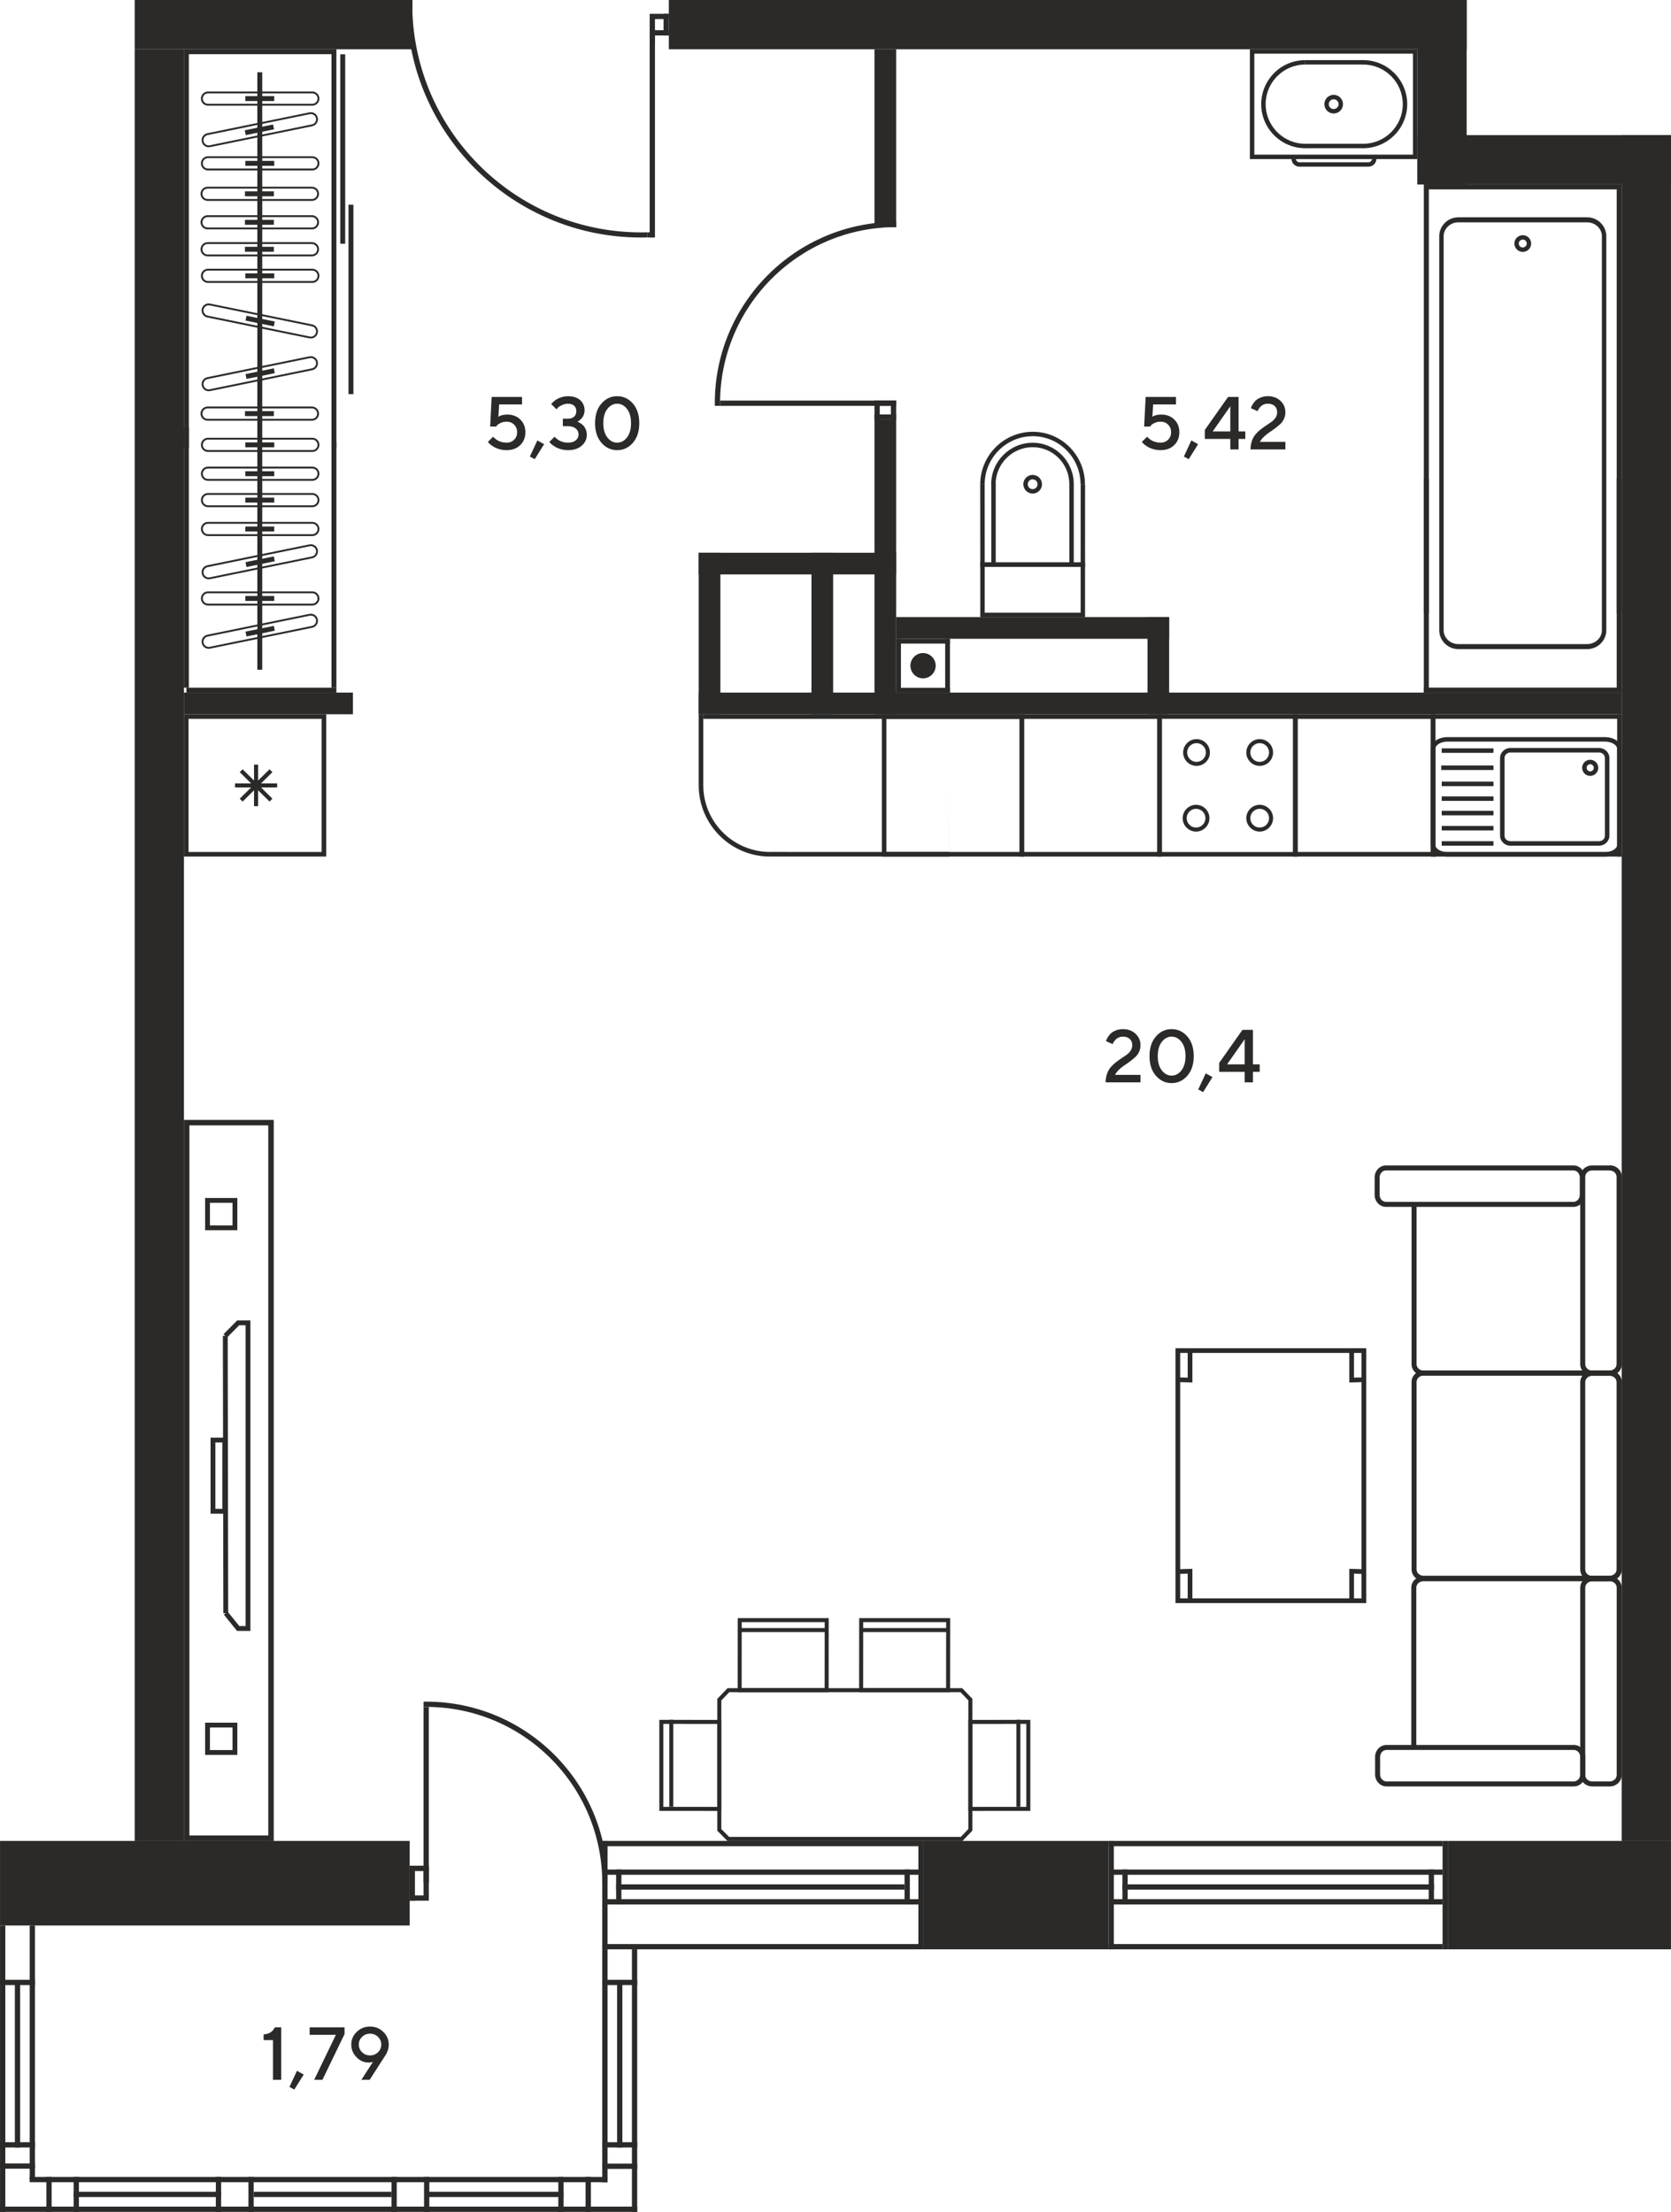 <?xml version="1.0" encoding="UTF-8"?>
<!DOCTYPE svg PUBLIC "-//W3C//DTD SVG 1.1//EN" "http://www.w3.org/Graphics/SVG/1.1/DTD/svg11.dtd">
<!-- Creator: CorelDRAW X6 -->
<svg xmlns="http://www.w3.org/2000/svg" xml:space="preserve" width="816px" height="1080px" version="1.1" style="shape-rendering:geometricPrecision; text-rendering:geometricPrecision; image-rendering:optimizeQuality; fill-rule:evenodd; clip-rule:evenodd"
viewBox="0 0 816000 1080000"
 xmlns:xlink="http://www.w3.org/1999/xlink">
 <defs>
  <style type="text/css">
   <![CDATA[
    .fil0 {fill:#2B2A29}
    .fil1 {fill:#2B2A29}
    .fil2 {fill:#2B2A29;fill-rule:nonzero}
   ]]>
  </style>
 </defs>
 <g id="Слой_x0020_1">
  <polygon class="fil0" points="707029,951807 707029,898869 815983,898869 815983,951807 "/>
  <polygon class="fil0" points="451058,951807 451058,898869 541344,898869 541344,951807 "/>
  <polygon class="fil0" points="200053,898867 200053,940168 15,940168 15,898867 "/>
  <g id="_1113279552">
   <polygon class="fil0" points="209400,928052 209400,925475 200053,925475 200053,928052 "/>
   <polygon class="fil0" points="209400,913565 209400,910989 200053,910989 200053,913565 "/>
   <polygon class="fil0" points="200053,928052 202630,928052 202630,910989 200053,910989 "/>
   <polygon class="fil0" points="206823,925993 209400,925993 209400,912849 206823,912849 "/>
   <polygon class="fil0" points="209400,833446 206823,833446 206823,919420 209400,919420 "/>
   <path class="fil0" d="M206823 830877l1290 -16c48909,0 88559,39649 88559,88559l-2569 0c0,-47491 -38499,-85990 -85990,-85990l-1290 16 0 -2569z"/>
  </g>
  <polygon class="fil0" points="294103,951806 294103,949228 448482,949228 448482,951806 "/>
  <polygon class="fil0" points="294103,901443 294103,898867 448482,898867 448482,901443 "/>
  <polygon class="fil0" points="295393,929898 295393,927322 448482,927322 448482,929898 "/>
  <polygon class="fil0" points="295393,915411 295393,912835 448482,912835 448482,915411 "/>
  <polygon class="fil0" points="444292,929898 441715,929898 441715,912835 444292,912835 "/>
  <polygon class="fil0" points="296680,951806 294103,951806 294103,898867 296680,898867 "/>
  <polygon class="fil0" points="303448,929898 300870,929898 300870,912835 303448,912835 "/>
  <polygon class="fil0" points="451058,951806 448482,951806 448482,898867 451058,898867 "/>
  <polygon class="fil0" points="300873,922655 300873,920079 441713,920079 441713,922655 "/>
  <polygon class="fil0" points="14510,1062934 14510,1065510 296680,1065510 296680,1062934 "/>
  <polygon class="fil0" points="17,1077420 17,1079998 311165,1079998 311165,1077420 "/>
  <polygon class="fil0" points="193746,1062934 191170,1062934 191170,1079998 193746,1079998 "/>
  <polygon class="fil0" points="123883,1070178 123883,1072754 191170,1072754 191170,1070178 "/>
  <polygon class="fil0" points="209655,1062934 207078,1062934 207078,1079998 209655,1079998 "/>
  <polygon class="fil0" points="208319,1070178 208319,1072754 275216,1072754 275216,1070178 "/>
  <polygon class="fil0" points="272640,1062934 275217,1062934 275217,1079998 272640,1079998 "/>
  <polygon class="fil0" points="285959,1062934 288536,1062934 288536,1079998 285959,1079998 "/>
  <polygon class="fil0" points="17081,1058914 17081,1056337 17,1056337 17,1058914 "/>
  <polygon class="fil0" points="294103,1059008 294103,1056431 311166,1056431 311166,1059008 "/>
  <polygon class="fil0" points="17,1080000 2594,1080000 2594,940168 17,940168 "/>
  <polygon class="fil0" points="311166,1080000 308590,1080000 308590,951803 311166,951803 "/>
  <polygon class="fil0" points="14504,1064198 17081,1064198 17081,940168 14504,940168 "/>
  <polygon class="fil0" points="296680,1065513 294103,1065513 294103,951803 296680,951803 "/>
  <polygon class="fil0" points="7260,1048560 9837,1048560 9837,968698 7260,968698 "/>
  <polygon class="fil0" points="17081,1048558 17081,1045981 17,1045981 17,1048558 "/>
  <polygon class="fil0" points="38543,1062934 35967,1062934 35967,1079998 38543,1079998 "/>
  <polygon class="fil0" points="25225,1062934 22648,1062934 22648,1079998 25225,1079998 "/>
  <polygon class="fil0" points="301344,1048560 303920,1048560 303920,968698 301344,968698 "/>
  <polygon class="fil0" points="311164,1048558 311164,1045981 294100,1045981 294100,1048558 "/>
  <polygon class="fil0" points="107975,1062934 105398,1062934 105398,1079998 107975,1079998 "/>
  <polygon class="fil0" points="123883,1062934 121307,1062934 121307,1079998 123883,1079998 "/>
  <polygon class="fil0" points="35966,1070178 35966,1072754 107974,1072754 107974,1070178 "/>
  <polygon class="fil0" points="311164,969259 311164,966683 294100,966683 294100,969259 "/>
  <polygon class="fil0" points="17081,969259 17081,966683 17,966683 17,969259 "/>
  <polygon class="fil0" points="541344,951806 541344,949228 704452,949228 704452,951806 "/>
  <polygon class="fil0" points="541344,901443 541344,898867 704452,898867 704452,901443 "/>
  <polygon class="fil0" points="542634,929898 542634,927322 704452,927322 704452,929898 "/>
  <polygon class="fil0" points="542634,915411 542634,912835 704452,912835 704452,915411 "/>
  <polygon class="fil0" points="700261,929898 697685,929898 697685,912835 700261,912835 "/>
  <polygon class="fil0" points="543921,951806 541345,951806 541345,898867 543921,898867 "/>
  <polygon class="fil0" points="550689,929898 548113,929898 548113,912835 550689,912835 "/>
  <polygon class="fil0" points="707029,951806 704452,951806 704452,898867 707029,898867 "/>
  <polygon class="fil0" points="548114,922655 548114,920079 700259,920079 700259,922655 "/>
  <polygon class="fil0" points="201412,24053 201412,0 65772,0 65772,24053 "/>
  <polygon class="fil0" points="716217,24053 716217,0 326606,0 326606,24053 "/>
  <polygon class="fil0" points="65772,898867 89825,898867 89825,24051 65772,24051 "/>
  <polygon class="fil0" points="791931,898867 815985,898867 815985,65989 791931,65989 "/>
  <polygon class="fil0" points="692165,90039 716218,90039 716218,1 692165,1 "/>
  <polygon class="fil0" points="815983,90040 815983,65987 692166,65987 692166,90040 "/>
  <g id="_1113327168">
   <polygon class="fil0" points="317259,6736 317259,9312 326607,9312 326607,6736 "/>
   <polygon class="fil0" points="317259,14741 317259,17319 326607,17319 326607,14741 "/>
   <polygon class="fil0" points="326607,6736 324030,6736 324030,17319 326607,17319 "/>
   <polygon class="fil0" points="319837,8796 317259,8796 317259,21939 319837,21939 "/>
   <polygon class="fil0" points="317259,115935 319837,115935 319837,15369 317259,15369 "/>
   <path class="fil0" d="M313080 115975c-61470,0 -111617,-48449 -114356,-109239l2687 0c2678,59397 51676,106736 111736,106736 973,0 1942,-12 2907,-39l0 2502c-988,29 -1980,40 -2974,40z"/>
   <polygon class="fil0" points="319479,115935 319479,113433 316054,113433 316054,115935 "/>
  </g>
  <polygon class="fil0" points="341196,348758 341196,338176 791931,338176 791931,348758 "/>
  <polygon class="fil0" points="341198,269891 351781,269891 351781,348759 341198,348759 "/>
  <polygon class="fil0" points="396265,269891 406847,269891 406847,348759 396265,348759 "/>
  <polygon class="fil0" points="427035,204945 437617,204945 437617,348759 427035,348759 "/>
  <polygon class="fil0" points="341197,280475 341197,269893 437619,269893 437619,280475 "/>
  <polygon class="fil0" points="570937,311901 570937,301318 437619,301318 437619,311901 "/>
  <polygon class="fil0" points="570935,301318 560353,301318 560353,348759 570935,348759 "/>
  <g id="_1249239280">
   <path class="fil1" d="M450755 318867c-3409,0 -6173,2764 -6173,6172 0,3408 2764,6172 6173,6172 3407,0 6171,-2764 6171,-6172 0,-3408 -2764,-6172 -6171,-6172z"/>
   <g>
    <polygon class="fil0" points="463890,338174 461554,338174 461554,311903 463890,311903 "/>
    <polygon class="fil0" points="437619,314241 437619,311903 463890,311903 463890,314241 "/>
    <polygon class="fil0" points="437619,338174 437619,335838 463890,335838 463890,338174 "/>
    <polygon class="fil0" points="439956,338174 437619,338174 437619,311903 439956,311903 "/>
   </g>
  </g>
  <polygon class="fil0" points="427035,24052 437617,24052 437617,110896 427035,110896 "/>
  <g id="_1249234832">
   <polygon class="fil0" points="437617,195598 435041,195598 435041,204945 437617,204945 "/>
   <polygon class="fil0" points="429612,195598 427035,195598 427035,204945 429612,204945 "/>
   <polygon class="fil0" points="437617,204945 437617,202368 427035,202368 427035,204945 "/>
   <polygon class="fil0" points="435557,198174 435557,195598 427035,195598 427035,198174 "/>
   <polygon class="fil0" points="351645,195599 351645,198175 437619,198175 437619,195599 "/>
   <path class="fil0" d="M349077 198175l-16 -1289c0,-48909 39648,-88559 88558,-88559l0 2569c-47490,0 -85989,38499 -85989,85990l15 1289 -2568 0z"/>
  </g>
  <g id="_1249226288">
   <path class="fil0" d="M775046 108561c3970,0 7203,3044 7203,6777l-1 192378c0,3736 -3232,6778 -7202,6778l-62865 0c-3971,0 -7198,-3042 -7198,-6775l0 -192382c0,-3735 3228,-6776 7198,-6776l62865 0zm-62865 208383l62865 0c5162,0 9361,-4141 9361,-9225l-1 -192382c0,-5086 -4198,-9227 -9360,-9227l-62865 0c-5161,0 -9355,4141 -9355,9228l0 192378c0,5087 4194,9228 9355,9228z"/>
   <path class="fil0" d="M743615 116976c162,0 327,22 487,61 499,128 923,447 1185,889 264,445 337,970 209,1469 -264,1008 -1352,1654 -2370,1387 -501,-129 -924,-447 -1186,-888 -264,-449 -336,-968 -208,-1465 220,-860 994,-1451 1883,-1453zm0 6017c0,0 0,1 0,1 1871,-1 3503,-1263 3968,-3061 277,-1059 122,-2157 -434,-3094 -562,-941 -1452,-1606 -2508,-1881 -2184,-546 -4449,803 -4997,2934 -276,1057 -122,2155 441,3092 551,940 1445,1606 2502,1878 337,85 682,132 1028,131z"/>
   <polygon class="fil0" points="697742,297011 697742,291876 697742,92480 789485,92480 789485,291876 789485,297011 789485,299446 791933,299446 791933,90039 695298,90039 695298,299446 697742,299446 "/>
   <polygon class="fil0" points="695297,233727 697743,233727 697743,338174 695297,338174 "/>
   <polygon class="fil0" points="789488,233727 791933,233727 791933,338174 789488,338174 "/>
   <polygon class="fil0" points="695297,338174 695297,335743 791933,335743 791933,338174 "/>
  </g>
  <g id="_1249222736">
   <path class="fil0" d="M651269 48471c1321,0 2394,1073 2394,2391 0,1321 -1073,2393 -2394,2393 -1318,0 -2391,-1072 -2391,-2393 0,-1321 1073,-2391 2391,-2391zm0 6944c2512,0 4555,-2039 4555,-4553 0,-2512 -2043,-4552 -4555,-4552 -2511,0 -4553,2040 -4553,4552 0,2513 2042,4554 4553,4553z"/>
   <path class="fil0" d="M690005 75508l-77471 0 0 -49296 77471 0 0 49296zm-79633 2161l81794 0 0 -53616 -81794 0 0 53616z"/>
   <path class="fil0" d="M634540 81380l33740 0c2131,0 3868,-1731 3868,-3865l-2161 -2c0,943 -767,1708 -1707,1708l-33740 -1c-944,0 -1709,-763 -1709,-1705l-2161 -2c0,2136 1736,3870 3870,3867z"/>
   <path class="fil0" d="M665674 72371c11858,0 21507,-9651 21507,-21509 0,-11856 -9649,-21506 -21507,-21506l0 2159c10669,0 19346,8679 19346,19347 0,10669 -8677,19349 -19346,19349l0 2160z"/>
   <path class="fil0" d="M637395 72371l0 -2162c-10665,0 -19343,-8677 -19343,-19347 0,-10668 8678,-19347 19343,-19347l0 -2160c-11858,0 -21503,9651 -21503,21507 -1,11857 9646,21509 21503,21509z"/>
   <polygon class="fil0" points="637395,31515 666120,31515 666120,29355 637395,29355 "/>
   <polygon class="fil0" points="637169,72365 665864,72365 665864,70205 637169,70205 "/>
  </g>
  <g id="_1249217616">
   <path class="fil0" d="M480857 276817l46849 0 0 22340 -46849 0 0 -22340zm49010 -2160l-51171 0 0 26660 51171 0 0 -26660z"/>
   <polygon class="fil0" points="527724,236369 527702,274612 480862,274612 480836,236420 478675,236420 478701,276774 529864,276774 529884,236369 "/>
   <path class="fil0" d="M504373 210822c-14167,0 -25695,11531 -25695,25697l2162 1c0,-12979 10558,-23537 23533,-23537 12840,0 23284,10518 23284,23445l2163 0c0,-14119 -11414,-25606 -25447,-25606z"/>
   <path class="fil0" d="M504278 238833c-1319,0 -2391,-1074 -2391,-2392 0,-1317 1072,-2394 2391,-2394 1322,1 2394,1077 2394,2394 0,1320 -1072,2391 -2394,2392zm0 -6947c-2511,0 -4551,2045 -4551,4555 0,2511 2040,4551 4551,4551 2515,1 4554,-2040 4554,-4551 0,-2510 -2040,-4555 -4554,-4555z"/>
   <path class="fil0" d="M504291 216189c-11172,0 -20261,9089 -20261,20262l2161 0c0,-9979 8120,-18101 18100,-18101 9870,0 17900,8087 17900,18031l2162 1c0,-11133 -8999,-20193 -20062,-20193z"/>
   <polygon class="fil0" points="486246,236140 484087,236140 484087,275693 486246,275693 "/>
   <polygon class="fil0" points="524353,236287 522191,236287 522191,275992 524353,275992 "/>
  </g>
  <polygon class="fil0" points="89824,348758 89824,338176 172329,338176 172329,348758 "/>
  <g id="_1249282160">
   <path class="fil0" d="M737595 410741c-1593,0 -2886,-1204 -2886,-2683l0 -37963c0,-1480 1293,-2685 2886,-2685l43252 0c1590,0 2885,1204 2885,2685l0 37964c0,1479 -1295,2682 -2885,2682l-43252 0zm43252 -45521l-43252 0c-2797,0 -5075,2187 -5075,4875l2 37964c0,2688 2276,4872 5073,4872l43252 0c2798,0 5075,-2185 5075,-4873l0 -37963c0,-2688 -2277,-4875 -5075,-4875z"/>
   <path class="fil0" d="M776548 376657c-968,0 -1751,-784 -1751,-1750 0,-969 783,-1752 1751,-1752 963,0 1746,783 1746,1752 0,967 -783,1750 -1746,1750zm0 -5692c-2172,0 -3941,1770 -3941,3942 0,2171 1769,3940 3941,3940 2172,0 3935,-1769 3935,-3940 0,-2171 -1763,-3942 -3935,-3942z"/>
   <path class="fil0" d="M706869 416053c-3239,0 -5975,-1634 -5975,-3565l0 -46819c0,-1936 2736,-3569 5975,-3569l76863 0c3241,0 5977,1633 5977,3568l0 46820c0,1931 -2737,3565 -5977,3565l-76863 0zm76863 -56143l-76863 0c-4500,0 -8164,2583 -8164,5758l0 46820c0,3175 3664,5753 8164,5753l76863 0c4501,0 8165,-2578 8165,-5753l0 -46819c0,-3175 -3665,-5759 -8165,-5759z"/>
   <polygon class="fil0" points="729315,410741 704036,410741 704036,412931 729315,412931 "/>
   <polygon class="fil0" points="729315,365409 704036,365409 704036,367599 729315,367599 "/>
   <polygon class="fil0" points="729315,388854 704036,388854 704036,391045 729315,391045 "/>
   <polygon class="fil0" points="729315,403285 704036,403285 704036,405475 729315,405475 "/>
   <polygon class="fil0" points="729315,395909 704036,395909 704036,398098 729315,398098 "/>
   <polygon class="fil0" points="729315,381648 704036,381648 704036,383838 729315,383838 "/>
   <polygon class="fil0" points="729315,373776 703800,373776 703800,375966 729315,375966 "/>
   <polygon class="fil0" points="699855,418241 699855,416019 791897,416019 791897,418241 "/>
   <polygon class="fil0" points="699855,350985 699855,348762 791897,348762 791897,350985 "/>
   <polygon class="fil0" points="698702,348758 700925,348758 700925,418244 698702,418244 "/>
  </g>
  <path class="fil0" d="M633670 351015l65034 0 0 64970 -65034 0 0 -64970zm67256 -2256l-69480 0 0 69481 69480 0 0 -69481z"/>
  <path class="fil0" d="M565150 351015l-65032 0 0 64970 65032 0 0 -64970zm-67256 -2256l69480 0 0 69481 -69480 0 0 -69481z"/>
  <g id="_1249278384">
   <path class="fil0" d="M567373 350985l0 65034 64073 0 0 -65034 -64073 0zm-2225 67256l0 -69480 68522 0 0 69480 -68522 0z"/>
   <path class="fil0" d="M619721 367429c0,-2523 -2052,-4575 -4578,-4575 -2524,0 -4576,2052 -4576,4575 0,2525 2052,4577 4576,4577 2526,0 4577,-2052 4578,-4577zm-11114 0c0,-3602 2932,-6536 6536,-6536 3606,0 6537,2934 6537,6536 1,3604 -2932,6538 -6537,6538 -3602,0 -6536,-2934 -6536,-6538z"/>
   <path class="fil0" d="M588878 367429c0,-2523 -2056,-4575 -4577,-4575 -2525,0 -4576,2052 -4576,4575 0,2525 2049,4577 4576,4577 2521,0 4577,-2052 4577,-4577zm-11113 0c0,-3602 2932,-6536 6536,-6536 3605,0 6537,2934 6537,6536 0,3604 -2934,6538 -6537,6538 -3604,0 -6536,-2934 -6536,-6538z"/>
   <path class="fil0" d="M619721 399495c0,-2523 -2052,-4577 -4578,-4577 -2524,0 -4576,2054 -4576,4577 0,2524 2052,4577 4576,4577 2526,0 4577,-2053 4578,-4577zm-11114 0c0,-3602 2932,-6538 6536,-6538 3606,0 6537,2934 6537,6538 1,3603 -2932,6537 -6537,6537 -3602,0 -6536,-2934 -6536,-6537z"/>
   <path class="fil0" d="M588651 399497c0,-2524 -2057,-4577 -4582,-4577 -2521,0 -4576,2053 -4576,4577 1,2523 2055,4579 4576,4579 2525,0 4582,-2056 4582,-4579zm-11118 0c0,-3603 2933,-6537 6536,-6537 3609,0 6542,2934 6542,6537 0,3606 -2933,6539 -6542,6539 -3602,1 -6537,-2934 -6536,-6539z"/>
  </g>
  <polygon class="fil1" points="791933,348759 791933,418240 789709,418240 789709,348759 "/>
  <path class="fil0" d="M376003 418235l0 -2250c-17955,0 -32564,-14609 -32564,-32570l-2242 2c0,19200 15610,34818 34806,34818z"/>
  <polygon class="fil0" points="463443,382077 463431,415987 376004,415974 376004,418221 463443,418232 "/>
  <polygon class="fil0" points="341197,383480 343439,383480 343439,348756 341197,348756 "/>
  <polygon class="fil0" points="343440,348757 343440,350999 497894,350999 497894,348757 "/>
  <path class="fil0" d="M497896 351015l-65034 0 0 64970 65034 0 0 -64970zm-67258 -2256l69481 0 0 69481 -69481 0 0 -69481z"/>
  <g id="_1249277872">
   <polygon class="fil0" points="114761,384487 114761,382509 135333,382509 135333,384487 "/>
   <polygon class="fil0" points="124049,393644 124049,373352 126053,373352 126053,393644 "/>
   <polygon class="fil0" points="117066,377024 118486,375627 133032,389973 131614,391370 "/>
   <polygon class="fil0" points="117066,389973 131614,375627 133032,377024 118486,391370 "/>
   <path class="fil0" d="M92065 351000l0 64996 64999 0 0 -64996 -64999 0zm-2241 67238l0 -69480 69481 0 0 69480 -69481 0z"/>
  </g>
  <polygon class="fil0" points="92223,26456 92223,208541 92223,216180 92223,218581 89825,218581 89825,24052 164271,24052 164271,218581 161874,218581 161874,216180 161874,208541 161874,26456 "/>
  <polygon class="fil0" points="166173,119009 166173,26515 168574,26515 168574,119009 "/>
  <polygon class="fil0" points="170179,192450 170179,99960 172578,99960 172578,192450 "/>
  <polygon class="fil0" points="125663,327014 125663,35293 128061,35293 128061,327014 "/>
  <path class="fil0" d="M155062 48136c0,-1407 -1140,-2547 -2543,-2547l-50942 2c-1403,0 -2543,1137 -2543,2545 1,1402 1140,2540 2543,2540l50942 2c1403,0 2543,-1141 2543,-2542zm-56945 0c0,-1911 1554,-3462 3460,-3462l50942 1c1908,0 3461,1550 3461,3461 0,1905 -1553,3456 -3461,3456l-50942 1c-1906,0 -3460,-1552 -3460,-3457z"/>
  <polygon class="fil0" points="119805,49335 119805,46932 133919,46932 133919,49335 "/>
  <path class="fil0" d="M154358 58239c0,-170 -16,-344 -51,-509 -279,-1373 -1626,-2262 -3002,-1982l-49911 10205c-1343,270 -2249,1634 -1982,2999 279,1372 1627,2265 3004,1981l49913 -10200c1178,-242 2029,-1292 2029,-2494zm-55912 10209c0,-1640 1161,-3068 2767,-3393l49913 -10206c1865,-380 3698,827 4076,2699 406,1839 -869,3706 -2691,4083l-49913 10201c-1869,381 -3703,-830 -4080,-2699 -49,-224 -72,-457 -72,-685z"/>
  <polygon class="fil0" points="119525,63614 133351,60788 133831,63144 120004,65969 "/>
  <path class="fil0" d="M154358 161823c0,-1207 -851,-2254 -2029,-2495l-49913 -10204c-662,-136 -1343,0 -1911,372 -567,378 -957,948 -1093,1610 -267,1351 639,2728 1982,3003l49911 10206c1376,280 2723,-612 3002,-1984 35,-168 51,-338 51,-508zm-55912 -10208l0 0c0,-230 23,-462 72,-691 183,-903 712,-1681 1484,-2190 774,-508 1697,-691 2596,-503l49913 10200c1827,376 3097,2249 2691,4083 -378,1868 -2208,3074 -4076,2697l-49913 -10203c-1606,-331 -2767,-1759 -2767,-3393z"/>
  <polygon class="fil0" points="119890,156521 120372,154165 134194,156990 133716,159346 "/>
  <path class="fil0" d="M154358 177366c0,-175 -16,-344 -51,-509 -135,-660 -525,-1237 -1092,-1610 -568,-377 -1246,-509 -1910,-373l-49911 10201c-1343,277 -2249,1648 -1982,3003 279,1378 1627,2267 2999,1987l49915 -10204c1177,-241 2032,-1294 2032,-2495zm-55912 10208c0,-1639 1161,-3062 2767,-3398l49913 -10198c894,-184 1817,-5 2592,503 773,512 1301,1292 1484,2193 50,226 72,459 72,692 0,1634 -1163,3062 -2768,3392l-49912 10200c-1868,383 -3699,-825 -4076,-2697 -49,-225 -72,-457 -72,-687z"/>
  <polygon class="fil0" points="119890,182665 133716,179839 134194,182194 120372,185020 "/>
  <path class="fil0" d="M154876 94631c0,-1402 -1141,-2542 -2542,-2542l-50943 0c-1402,0 -2542,1140 -2542,2542 0,1401 1140,2545 2542,2545l50943 0c1402,0 2542,-1144 2542,-2545zm-56946 0c0,-1906 1554,-3457 3461,-3457l50943 0c1905,0 3460,1551 3460,3457 0,1905 -1555,3461 -3460,3461l-50943 0c-1907,0 -3461,-1556 -3461,-3461z"/>
  <polygon class="fil0" points="119619,95835 119619,93431 133729,93431 133729,95835 "/>
  <path class="fil0" d="M154876 108546c0,-1401 -1141,-2546 -2542,-2546l-50943 0c-1402,0 -2542,1145 -2542,2546 0,1402 1140,2541 2542,2541l50943 0c1402,0 2542,-1139 2542,-2541zm-56946 0c0,-1905 1554,-3461 3461,-3461l50943 0c1905,0 3460,1556 3460,3461 0,1906 -1555,3457 -3460,3457l-50943 0c-1907,0 -3461,-1551 -3461,-3457z"/>
  <polygon class="fil0" points="119619,109749 119619,107343 133729,107343 133729,109749 "/>
  <path class="fil0" d="M154876 121713c0,-1404 -1141,-2548 -2542,-2548l-50943 1c-1402,0 -2542,1143 -2542,2547 0,1402 1140,2545 2542,2545l50943 0c1402,0 2542,-1145 2542,-2545zm-56946 0c0,-1908 1554,-3462 3461,-3462l50943 1c1905,0 3460,1553 3460,3461 0,1905 -1555,3460 -3460,3460l-50943 0c-1907,0 -3461,-1555 -3461,-3460z"/>
  <polygon class="fil0" points="119619,122915 119619,120509 133729,120509 133729,122915 "/>
  <path class="fil0" d="M155062 134679c0,-1402 -1140,-2547 -2543,-2547l-50942 0c-1403,0 -2543,1144 -2543,2547 1,1402 1140,2545 2543,2545l50942 1c1403,0 2543,-1144 2543,-2546zm-56945 0c0,-1907 1554,-3461 3460,-3461l50942 0c1908,0 3461,1554 3461,3461 0,1910 -1553,3460 -3461,3460l-50942 2c-1906,0 -3460,-1552 -3460,-3462z"/>
  <polygon class="fil0" points="119805,135881 119805,133480 133919,133480 133919,135881 "/>
  <polygon class="fil0" points="92223,208677 89824,208677 89824,335773 92223,335773 "/>
  <polygon class="fil0" points="164274,215784 161875,215784 161875,335778 164274,335778 "/>
  <path class="fil0" d="M154876 201963c0,-1402 -1141,-2547 -2542,-2547l-50943 1c-1402,0 -2542,1144 -2542,2546 0,1403 1140,2545 2542,2545l50943 0c1402,0 2542,-1145 2542,-2545zm-56946 0c0,-1907 1554,-3462 3461,-3462l50943 1c1905,0 3460,1554 3460,3461 0,1905 -1555,3460 -3460,3460l-50943 0c-1907,0 -3461,-1555 -3461,-3460z"/>
  <polygon class="fil0" points="119619,203166 119619,200759 133729,200759 133729,203166 "/>
  <path class="fil0" d="M155062 79759c0,-1407 -1140,-2548 -2543,-2548l-50942 1c-1403,0 -2543,1139 -2543,2547 1,1402 1140,2540 2543,2540l50942 1c1403,0 2543,-1141 2543,-2541zm-56945 0c0,-1911 1554,-3462 3460,-3462l50942 1c1908,0 3461,1550 3461,3461 0,1905 -1553,3456 -3461,3456l-50942 1c-1906,0 -3460,-1552 -3460,-3457z"/>
  <polygon class="fil0" points="119805,80956 119805,78555 133919,78555 133919,80956 "/>
  <path class="fil0" d="M155062 217207c0,-1407 -1140,-2548 -2543,-2548l-50942 2c-1403,0 -2543,1138 -2543,2546 1,1402 1140,2541 2543,2541l50942 1c1403,0 2543,-1141 2543,-2542zm-56945 0c0,-1911 1554,-3462 3460,-3462l50942 1c1908,0 3461,1550 3461,3461 0,1905 -1553,3456 -3461,3456l-50942 1c-1906,0 -3460,-1552 -3460,-3457z"/>
  <polygon class="fil0" points="119805,218405 119805,216004 133919,216004 133919,218405 "/>
  <path class="fil0" d="M155062 231311c0,-1407 -1140,-2548 -2543,-2548l-50942 1c-1403,0 -2543,1139 -2543,2547 1,1402 1140,2540 2543,2540l50942 1c1403,0 2543,-1141 2543,-2541zm-56945 0c0,-1911 1554,-3463 3460,-3463l50942 2c1908,0 3461,1550 3461,3461 0,1905 -1553,3454 -3461,3454l-50942 2c-1906,0 -3460,-1551 -3460,-3456z"/>
  <polygon class="fil0" points="119805,232508 119805,230107 133919,230107 133919,232508 "/>
  <polygon class="fil0" points="164276,338174 164276,335777 91020,335777 91020,338174 "/>
  <path class="fil0" d="M155062 244187c0,-1407 -1140,-2548 -2543,-2548l-50942 2c-1403,0 -2543,1138 -2543,2546 1,1402 1140,2541 2543,2541l50942 1c1403,0 2543,-1141 2543,-2542zm-56945 0c0,-1911 1554,-3462 3460,-3462l50942 1c1908,0 3461,1550 3461,3461 0,1905 -1553,3456 -3461,3456l-50942 1c-1906,0 -3460,-1552 -3460,-3457z"/>
  <polygon class="fil0" points="119805,245385 119805,242983 133919,242983 133919,245385 "/>
  <path class="fil0" d="M155062 258291c0,-1407 -1140,-2548 -2543,-2548l-50942 1c-1403,0 -2543,1139 -2543,2547 1,1402 1140,2540 2543,2540l50942 1c1403,0 2543,-1141 2543,-2541zm-56945 0c0,-1911 1554,-3462 3460,-3462l50942 1c1908,0 3461,1550 3461,3461 0,1905 -1553,3454 -3461,3454l-50942 3c-1906,0 -3460,-1552 -3460,-3457z"/>
  <polygon class="fil0" points="119805,259488 119805,257087 133919,257087 133919,259488 "/>
  <path class="fil0" d="M154358 269199c0,-173 -16,-343 -51,-509 -135,-660 -525,-1236 -1092,-1609 -568,-377 -1246,-510 -1910,-374l-49911 10201c-1343,277 -2249,1648 -1982,3004 279,1377 1627,2266 2999,1986l49915 -10203c1177,-242 2032,-1293 2032,-2496zm-55912 10210c0,-1641 1161,-3064 2767,-3400l49913 -10198c894,-183 1817,-5 2592,503 773,512 1301,1292 1484,2193 50,226 72,460 72,692 0,1635 -1163,3062 -2768,3392l-49912 10200c-1868,383 -3699,-825 -4076,-2697 -49,-225 -72,-457 -72,-685z"/>
  <polygon class="fil0" points="119890,274498 133716,271672 134194,274028 120372,276853 "/>
  <path class="fil0" d="M155062 292209c0,-1406 -1140,-2547 -2543,-2547l-50942 1c-1403,0 -2543,1139 -2543,2546 1,1402 1140,2541 2543,2541l50942 1c1403,0 2543,-1141 2543,-2542zm-56945 0c0,-1911 1554,-3461 3460,-3461l50942 1c1908,0 3461,1549 3461,3460 0,1906 -1553,3456 -3461,3456l-50942 2c-1906,0 -3460,-1552 -3460,-3458z"/>
  <polygon class="fil0" points="119805,293407 119805,291006 133919,291006 133919,293407 "/>
  <path class="fil0" d="M154358 303118c0,-174 -16,-344 -51,-509 -135,-660 -525,-1237 -1092,-1609 -568,-378 -1246,-509 -1910,-374l-49911 10201c-1343,277 -2249,1648 -1982,3004 279,1377 1627,2266 2999,1986l49915 -10203c1177,-242 2032,-1294 2032,-2496zm-55912 10210c0,-1641 1161,-3064 2767,-3400l49913 -10198c894,-184 1817,-5 2592,503 773,512 1301,1292 1484,2193 50,227 72,459 72,692 0,1635 -1163,3062 -2768,3392l-49912 10201c-1868,382 -3699,-826 -4076,-2698 -49,-225 -72,-457 -72,-685z"/>
  <polygon class="fil0" points="119890,308418 133716,305591 134194,307946 120372,310772 "/>
  <g id="_1249261648">
   <path class="fil0" d="M323928 841719l0 40509 26355 24 0 -40505 -26355 -28zm-1959 42471l0 -44432 30275 28 0 44426 -30275 -22z"/>
   <path class="fil0" d="M501184 841719l0 40509 -26354 24 0 -40505 26354 -28zm1960 42471l0 -44432 -30274 28 0 44426 30274 -22z"/>
   <polygon class="fil0" points="326828,882189 326828,839722 328788,839722 328788,882189 "/>
   <polygon class="fil0" points="498285,882189 498285,839722 496324,839722 496324,882189 "/>
   <path class="fil0" d="M352244 830288l0 62807 3803 3812 113134 0 3691 -3851 0 -62819 -3835 -3980 -112929 0 -3864 4031zm-1961 63619l0 -64407 4990 -5204 114600 0 4960 5153 0 64395 -4812 5023 -114787 0 -4951 -4960z"/>
   <path class="fil0" d="M362206 792045l-27 32251 40506 0 31 -32251 -40510 0zm-1986 34212l26 -36173 44432 0 -32 36173 -44426 0z"/>
   <polygon class="fil0" points="361199,796900 361199,794940 403665,794940 403665,796900 "/>
   <path class="fil0" d="M421526 792045l-28 32251 40507 0 30 -32251 -40509 0zm-1988 34212l27 -36173 44431 0 -31 36173 -44427 0z"/>
   <polygon class="fil0" points="420517,796900 420517,794940 462985,794940 462985,796900 "/>
  </g>
  <g id="_1249259216">
   <path class="fil0" d="M102521 854513l0 -11017 11018 0 0 11017 -11018 0zm-2359 -13378l0 15738 15737 0 0 -15738 -15737 0z"/>
   <path class="fil0" d="M102521 598330l0 -11020 11018 0 0 11020 -11018 0zm-2359 -13378l0 15737 15737 0 0 -15737 -15737 0z"/>
   <polygon class="fil0" points="109175,651439 110855,653096 116800,647089 119926,647089 119926,793965 116871,793965 111167,786920 109331,788402 115748,796325 122284,796325 122284,644731 115815,644731 "/>
   <polygon class="fil0" points="108835,652261 109067,787662 111426,787662 111195,652261 "/>
   <path class="fil0" d="M105183 736740l0 -32429 3379 0 0 32429 -3379 0zm-2360 -34788l0 37146 8099 0 0 -37146 -8099 0z"/>
   <path class="fil0" d="M92494 896194l0 -346696 38512 0 0 346696 -38512 0zm-2671 -349367l0 352040 43858 0 0 -352040 -43858 0z"/>
  </g>
  <g id="_1249255696">
   <path class="fil0" d="M785960 769638l-90944 0c-3218,0 -5835,2498 -5835,5567l0 77827 2444 0 0 -77827c0,-1718 1521,-3118 3391,-3118l90944 1 0 -2450z"/>
   <path class="fil0" d="M695146 769393c-1867,0 -3394,-1400 -3394,-3122l2 -91487c0,-1722 1525,-3122 3390,-3122l90947 1c1876,0 3397,1399 3397,3121l1 91488c0,1723 -1522,3121 -3398,3121l-90945 0zm90945 -100180l-90945 0c-3221,0 -5838,2498 -5838,5571l1 91488c0,3072 2616,5570 5835,5570l90947 1c3221,0 5840,-2499 5840,-5572l3 -91487c0,-3072 -2623,-5571 -5843,-5571z"/>
   <path class="fil0" d="M777522 769496c-1870,0 -3398,-1399 -3398,-3122l1 -91485c0,-1720 1525,-3118 3397,-3118l8569 0c1876,0 3397,1398 3397,3116l1 91488c0,1723 -1522,3121 -3398,3121l-8569 0zm8569 -100175l-8569 0c-3226,0 -5841,2498 -5841,5566l0 91488c0,3072 2615,5570 5841,5570l8569 0c3221,0 5840,-2498 5840,-5571l3 -91485c0,-3070 -2623,-5569 -5843,-5568z"/>
   <path class="fil0" d="M777522 869813c-1870,0 -3398,-1399 -3398,-3121l1 -91487c0,-1718 1525,-3118 3397,-3118l8569 1c1876,0 3397,1398 3397,3117l1 91487c0,1722 -1522,3121 -3398,3121l-8569 0zm8569 -100175l-8569 0c-3226,0 -5841,2498 -5841,5567l0 91487c0,3073 2615,5571 5841,5571l8569 1c3221,0 5840,-2500 5840,-5572l3 -91487c0,-3069 -2623,-5567 -5843,-5567z"/>
   <path class="fil0" d="M677072 869813c-1722,0 -3127,-1521 -3127,-3392l0 -8575c0,-1869 1403,-3392 3127,-3392l91487 0c1718,0 3122,1523 3122,3392l0 8576c0,1870 -1404,3391 -3122,3391l-91487 0zm91487 -17807l-91487 0c-3074,0 -5570,2621 -5570,5840l0 8576c0,3220 2496,5841 5570,5841l91487 1c3073,0 5565,-2623 5565,-5843l1 -8575c0,-3219 -2494,-5840 -5566,-5840z"/>
   <path class="fil0" d="M786091 569039l0 2448c1876,0 3397,1398 3397,3122l1 91482c0,1724 -1522,3122 -3398,3122l-90945 0c-1867,0 -3394,-1400 -3394,-3122l2 -77821 -2445 0 0 77821c0,3073 2616,5571 5835,5571l90947 1c3221,0 5840,-2499 5840,-5572l3 -91481c0,-3072 -2623,-5573 -5843,-5571z"/>
   <path class="fil0" d="M777522 669213c-1870,0 -3398,-1400 -3398,-3122l1 -91481c0,-1722 1525,-3123 3397,-3123l8569 0c1876,0 3397,1398 3397,3122l1 91482c0,1724 -1522,3122 -3398,3122l-8569 0zm8569 -100174l-8569 0c-3226,0 -5841,2498 -5841,5570l0 91482c0,3073 2615,5571 5841,5571l8569 1c3221,0 5840,-2499 5840,-5572l3 -91481c0,-3072 -2623,-5573 -5843,-5571z"/>
   <path class="fil0" d="M676841 586841c-1723,0 -3122,-1522 -3122,-3386l1 -8576c0,-1870 1397,-3392 3121,-3392l91489 0c1716,0 3120,1521 3120,3391l0 8577c0,1865 -1404,3386 -3122,3386l-91487 0zm91489 -17802l-91489 0c-3067,0 -5566,2619 -5566,5839l1 8577c0,3219 2497,5835 5565,5835l91489 0c3072,0 5565,-2616 5565,-5835l0 -8576c0,-3218 -2495,-5842 -5565,-5840z"/>
   <path class="fil0" d="M576315 780451l0 -119853 88550 0 0 119853 -88550 0zm-2298 -122147l0 124442 93146 0 0 -124442 -93146 0z"/>
   <polygon class="fil0" points="575132,674823 582281,675034 582281,659452 579983,659452 579983,672667 575202,672529 "/>
   <polygon class="fil0" points="658899,659452 658899,675034 666044,674823 665979,672529 661199,672667 661199,659452 "/>
   <polygon class="fil0" points="575132,766228 575202,768521 579983,768384 579983,781599 582281,781599 582281,766016 "/>
   <polygon class="fil0" points="658899,766016 658899,781599 661199,781599 661199,768384 665979,768521 666044,766228 "/>
  </g>
  <path class="fil2" d="M247776 202424c2562,0 4668,812 6315,2429 1641,1623 2466,3679 2466,6169 0,2586 -842,4698 -2521,6327 -1684,1636 -3893,2453 -6632,2453 -1165,0 -2276,-141 -3326,-422 -1048,-280 -1915,-615 -2599,-1000 -689,-391 -1281,-781 -1781,-1172 -501,-397 -854,-719 -1074,-981l-372 -453 2575 -2555c48,73 127,175 249,316 117,135 385,372 805,715 416,341 856,634 1319,890 470,256 1080,488 1836,702 757,208 1544,312 2368,312 1464,0 2685,-489 3666,-1465 977,-977 1465,-2203 1465,-3667 0,-1465 -488,-2685 -1465,-3668 -981,-975 -2202,-1464 -3666,-1464 -1074,0 -2038,196 -2886,591 -854,391 -1440,788 -1764,1178l-464 611 -2928 0 732 -14461 14815 0 0 3661 -11154 0 -372 6047c976,-732 2441,-1093 4393,-1093zm14644 12618l3288 1843 -4576 7309 -2380 -1268 3668 -7884zm19567 -9152c123,49 287,116 495,208 208,91 573,304 1098,640 525,342 989,732 1392,1171 408,446 774,1056 1104,1837 322,781 488,1636 488,2563 0,2099 -836,3868 -2514,5321 -1672,1446 -3887,2172 -6639,2172 -1165,0 -2276,-141 -3326,-422 -1048,-280 -1915,-615 -2598,-1000 -684,-391 -1281,-781 -1782,-1172 -500,-397 -860,-719 -1086,-981l-360 -453 2556 -2555c50,73 135,175 263,316 122,135 390,372 812,715 414,341 854,634 1311,890 458,256 1068,488 1825,702 757,208 1549,312 2385,312 1587,0 2837,-385 3753,-1154 921,-769 1379,-1727 1379,-2880 0,-1147 -458,-2105 -1379,-2874 -916,-768 -2166,-1153 -3753,-1153l-2557 0 0 -3668 2557 0c1263,0 2252,-328 2959,-981 709,-659 1062,-1550 1062,-2673 0,-1129 -353,-2020 -1062,-2673 -707,-652 -1696,-981 -2959,-981 -1073,0 -2087,231 -3039,695 -952,463 -1622,908 -2019,1342l-610 696 -2569 -2557c68,-97 178,-232 330,-403 146,-170 476,-482 989,-939 512,-451 1061,-842 1646,-1172 586,-323 1355,-628 2307,-909 952,-280 1940,-421 2965,-421 2514,0 4485,646 5919,1941 1428,1293 2141,2964 2141,5015 0,701 -121,1379 -366,2025 -243,653 -536,1178 -885,1587 -341,402 -676,751 -1006,1044 -329,293 -616,499 -867,616l-360 213zm11728 10324c-2087,-2386 -3130,-5583 -3130,-9592 0,-4003 1043,-7200 3130,-9586 2087,-2392 4643,-3587 7670,-3587 3026,0 5582,1195 7669,3587 2087,2386 3124,5583 3124,9586 0,4009 -1037,7206 -3124,9592 -2087,2392 -4643,3588 -7669,3588 -3027,0 -5583,-1196 -7670,-3588zm12454 -2612c1324,-1696 1989,-4020 1989,-6980 0,-2953 -665,-5277 -1989,-6967 -1330,-1690 -2923,-2538 -4784,-2538 -1861,0 -3453,848 -4784,2538 -1330,1690 -1989,4014 -1989,6967 0,2960 659,5284 1989,6980 1331,1702 2923,2552 4784,2552 1861,0 3454,-850 4784,-2552z"/>
  <path class="fil2" d="M567137 202424c2562,0 4668,812 6314,2429 1642,1623 2466,3679 2466,6169 0,2586 -842,4698 -2520,6327 -1684,1636 -3893,2453 -6632,2453 -1166,0 -2276,-141 -3326,-422 -1049,-280 -1916,-615 -2600,-1000 -688,-391 -1280,-781 -1781,-1172 -501,-397 -854,-719 -1073,-981l-372 -453 2574 -2555c49,73 128,175 250,316 117,135 385,372 805,715 416,341 855,634 1318,890 470,256 1081,488 1837,702 757,208 1544,312 2368,312 1463,0 2685,-489 3666,-1465 977,-977 1465,-2203 1465,-3667 0,-1465 -488,-2685 -1465,-3668 -981,-975 -2203,-1464 -3666,-1464 -1075,0 -2039,196 -2887,591 -854,391 -1439,788 -1763,1178l-464 611 -2928 0 732 -14461 14815 0 0 3661 -11155 0 -372 6047c977,-732 2442,-1093 4394,-1093zm14643 12618l3289 1843 -4576 7309 -2380 -1268 3667 -7884zm23052 -4392l3289 0 0 3660 -3289 0 0 5132 -4039 0 0 -5132 -12441 0 0 -4381 11355 -16120 5125 0 0 16841zm-4039 0l0 -12265 -8598 12265 8598 0zm26901 8792l-17017 0c0,-1586 238,-3026 714,-4321 481,-1287 1104,-2367 1873,-3221 769,-861 1611,-1647 2538,-2361 921,-714 1842,-1367 2758,-1959 921,-592 1763,-1172 2532,-1739 769,-574 1391,-1245 1867,-2013 476,-769 714,-1604 714,-2514 0,-1300 -403,-2324 -1207,-3075 -800,-750 -1929,-1122 -3369,-1122 -701,0 -1360,127 -1977,383 -609,257 -1085,561 -1428,910 -341,353 -634,707 -890,1068 -257,353 -434,665 -531,927l-123 372 -3288 -1465c43,-164 116,-378 201,-640 92,-262 343,-726 751,-1397 415,-665 891,-1257 1440,-1769 549,-513 1342,-983 2380,-1411 1037,-432 2190,-646 3465,-646 2514,0 4576,756 6187,2270 1611,1513 2410,3381 2410,5595 0,1172 -238,2251 -714,3252 -476,1007 -1080,1842 -1812,2514 -732,671 -1574,1367 -2519,2074 -952,708 -1868,1355 -2765,1941 -891,580 -1769,1281 -2635,2099 -867,817 -1532,1678 -1996,2580l12441 0 0 3668z"/>
  <path class="fil2" d="M556941 528487l-17018 0c0,-1587 238,-3026 714,-4321 482,-1287 1104,-2367 1873,-3221 769,-861 1611,-1647 2538,-2361 921,-714 1843,-1367 2758,-1959 921,-592 1763,-1172 2532,-1739 769,-574 1392,-1245 1868,-2014 475,-768 713,-1603 713,-2513 0,-1300 -403,-2324 -1207,-3076 -800,-750 -1929,-1122 -3369,-1122 -701,0 -1360,128 -1977,384 -609,257 -1085,561 -1428,910 -341,353 -634,707 -890,1067 -257,354 -434,665 -531,928l-123 372 -3288 -1465c43,-164 116,-378 201,-640 92,-262 343,-726 751,-1397 415,-665 891,-1257 1440,-1770 549,-512 1342,-982 2380,-1410 1037,-432 2190,-646 3465,-646 2514,0 4576,756 6187,2270 1611,1513 2411,3380 2411,5595 0,1172 -239,2251 -715,3252 -476,1007 -1080,1842 -1812,2514 -732,671 -1574,1367 -2519,2074 -952,708 -1867,1355 -2765,1941 -891,580 -1769,1281 -2635,2099 -867,817 -1532,1678 -1996,2580l12442 0 0 3668zm7529 -3228c-2087,-2386 -3130,-5583 -3130,-9592 0,-4003 1043,-7200 3130,-9586 2087,-2392 4643,-3587 7670,-3587 3026,0 5582,1195 7669,3587 2087,2386 3124,5583 3124,9586 0,4009 -1037,7206 -3124,9592 -2087,2391 -4643,3588 -7669,3588 -3027,0 -5583,-1197 -7670,-3588zm12454 -2612c1324,-1696 1989,-4020 1989,-6980 0,-2953 -665,-5277 -1989,-6967 -1330,-1691 -2924,-2539 -4784,-2539 -1861,0 -3453,848 -4784,2539 -1330,1690 -1989,4014 -1989,6967 0,2960 659,5284 1989,6980 1331,1702 2923,2551 4784,2551 1860,0 3454,-849 4784,-2551zm11879 1440l3288 1843 -4575 7309 -2380 -1268 3667 -7884zm23052 -4393l3289 0 0 3661 -3289 0 0 5132 -4040 0 0 -5132 -12440 0 0 -4381 11355 -16120 5125 0 0 16840zm-4040 0l0 -12264 -8597 12264 8597 0z"/>
  <path class="fil2" d="M134219 989876l3107 0 0 25632 -4022 0 0 -19397 -4576 0 0 -2752c1538,-164 2710,-530 3514,-1097 806,-568 1465,-1361 1977,-2386zm10800 21233l3288 1842 -4575 7310 -2380 -1268 3667 -7884zm6200 -21233l17035 0 0 3307 -10800 22325 -4039 0 10616 -21972 -12812 0 0 -3660zm28738 17212c-2214,0 -4174,-873 -5870,-2617 -1696,-1746 -2550,-3808 -2550,-6175 0,-2399 891,-4461 2672,-6188 1782,-1727 3943,-2592 6481,-2592 2538,0 4698,865 6479,2599 1783,1739 2673,3795 2673,6181 0,976 -165,1952 -507,2928 -341,977 -683,1709 -1031,2203l-482 732 -7309 11349 -4040 0 5687 -8792c-610,251 -1343,372 -2203,372zm-3160 -12538c-1062,1043 -1592,2293 -1592,3752 0,1459 530,2709 1592,3746 1062,1037 2355,1556 3893,1556 1538,0 2837,-519 3899,-1556 1061,-1037 1592,-2287 1592,-3746 0,-1459 -531,-2709 -1592,-3752 -1062,-1044 -2361,-1563 -3899,-1563 -1538,0 -2831,519 -3893,1563z"/>
 </g>
</svg>
